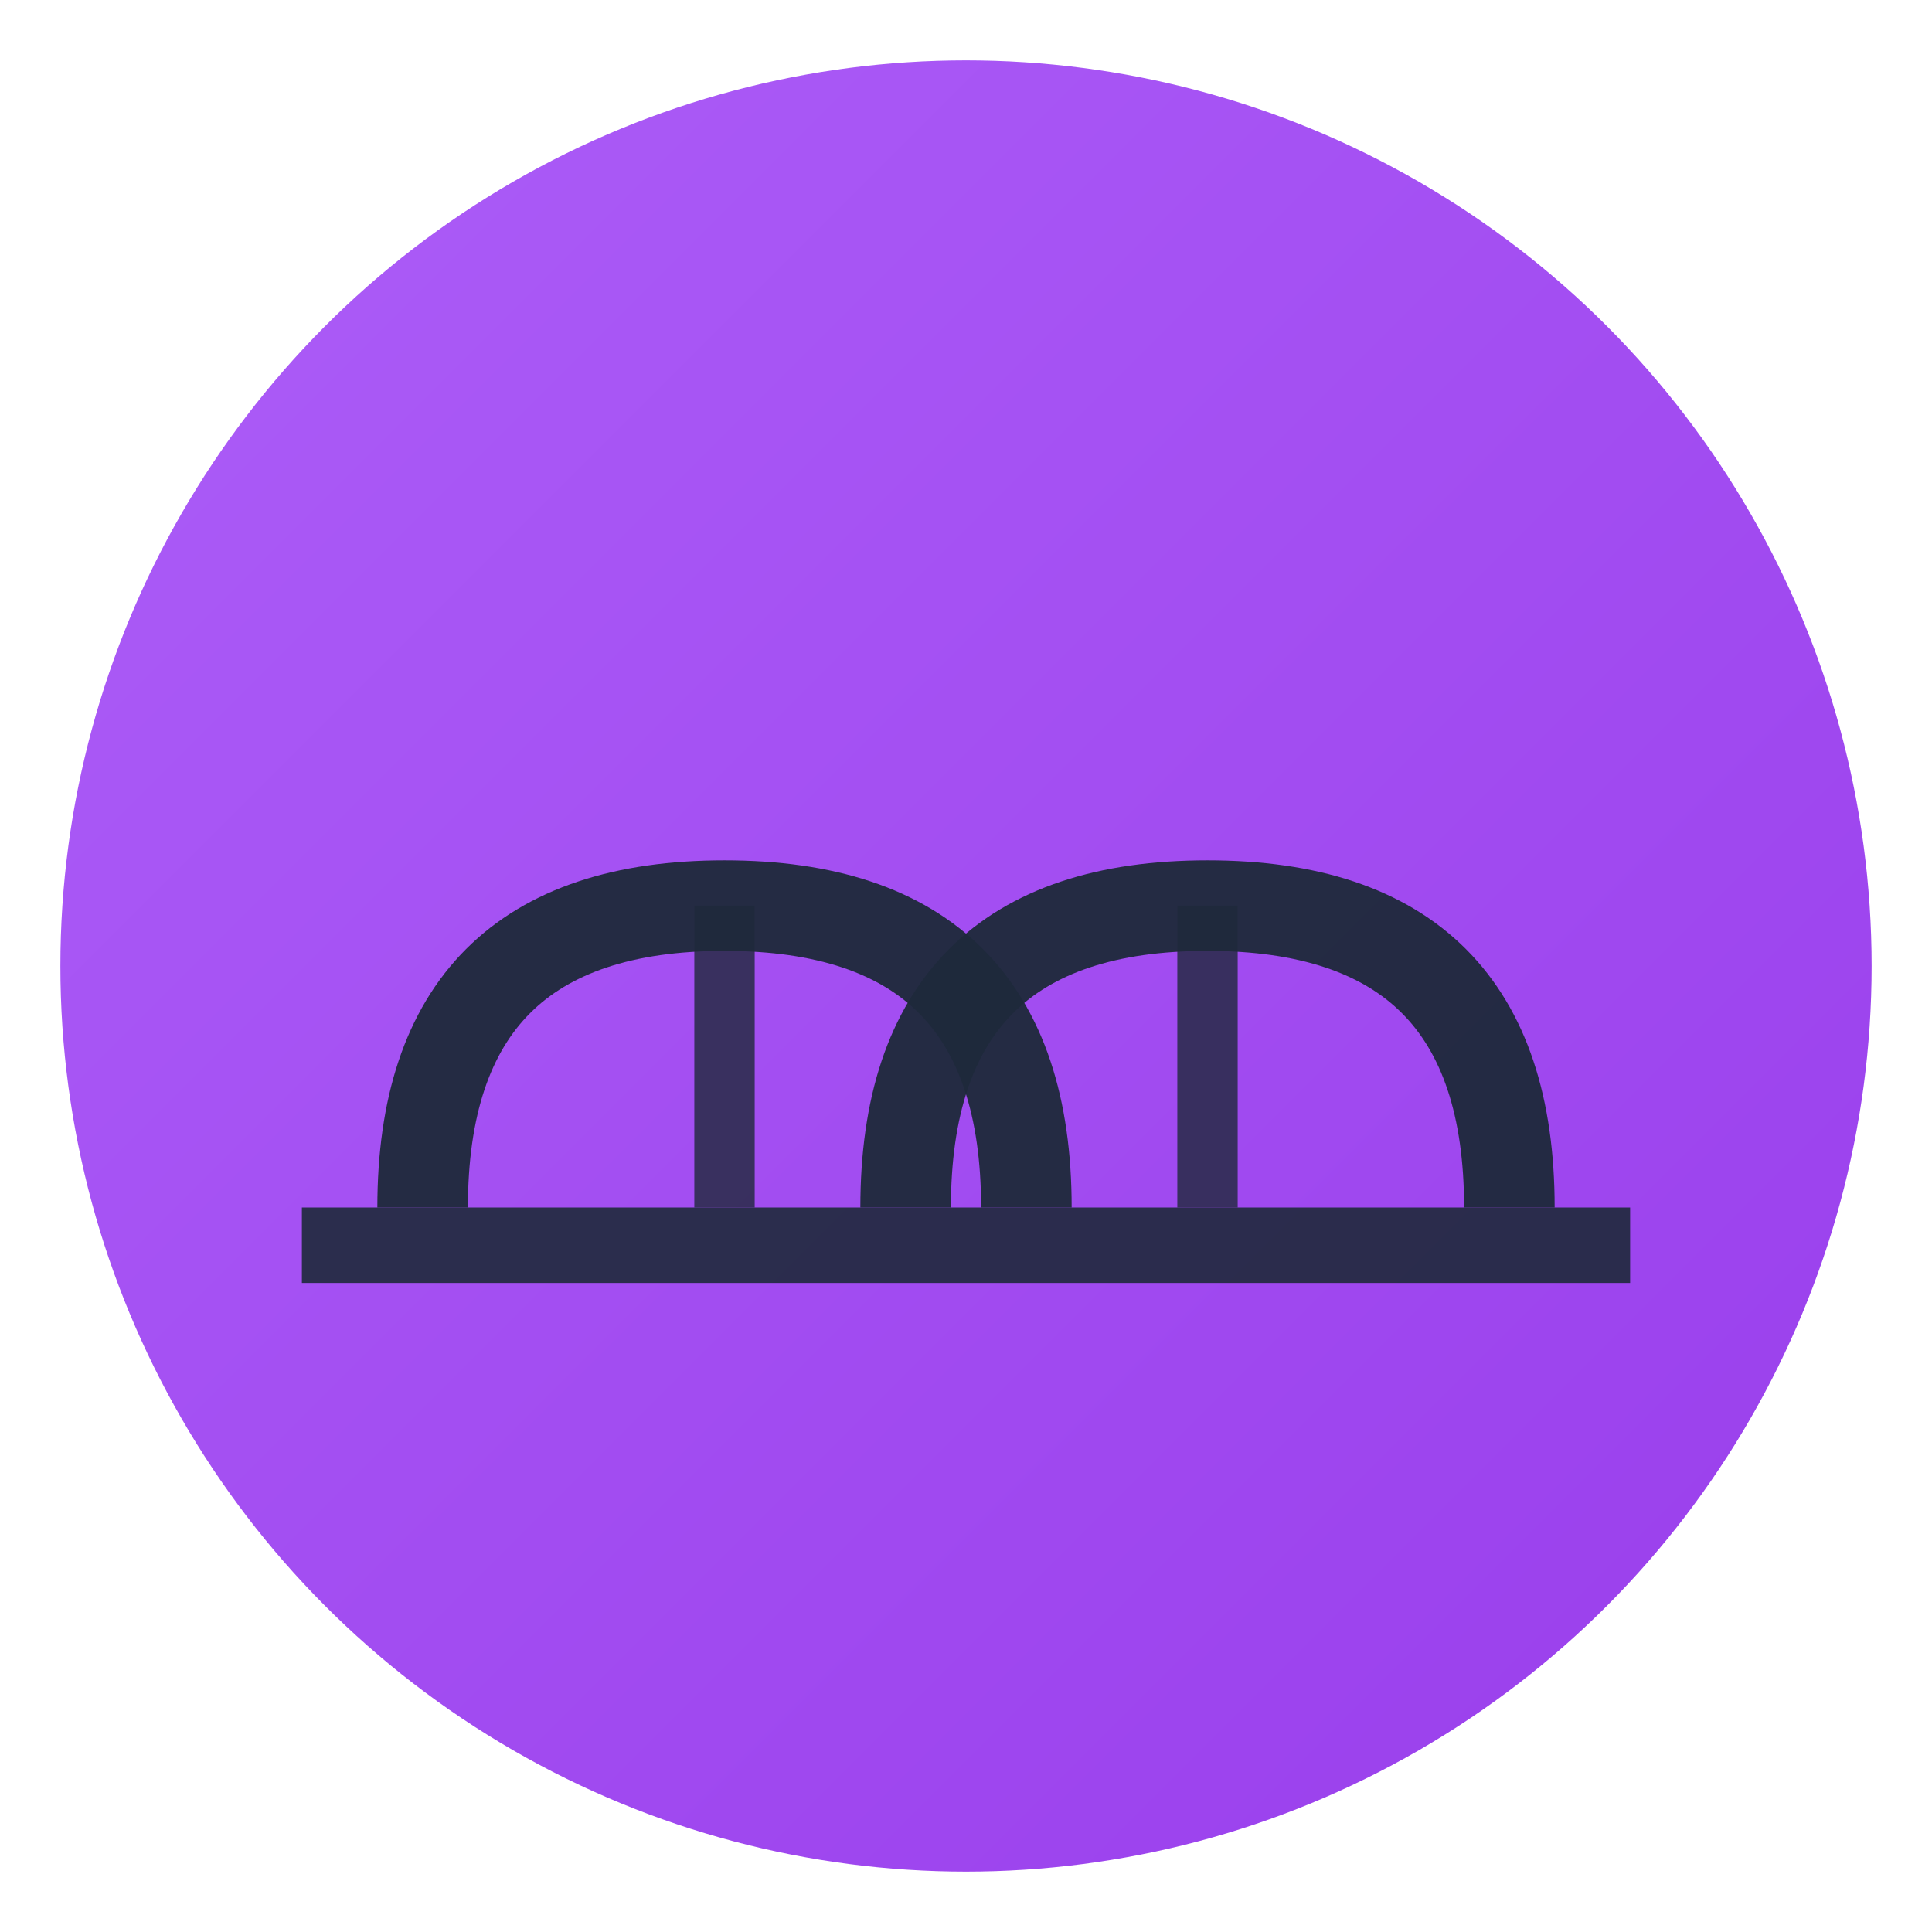 <svg width="16" height="16" viewBox="0 0 64 64" fill="none" xmlns="http://www.w3.org/2000/svg">
  <defs>
    <linearGradient id="purpleGradient16" x1="0%" y1="0%" x2="100%" y2="100%">
      <stop offset="0%" stop-color="#a855f7" />
      <stop offset="100%" stop-color="#9333ea" />
    </linearGradient>
  </defs>
  
  <!-- Circular background -->
  <circle cx="32" cy="32" r="30" fill="url(#purpleGradient16)" opacity="0.95" />
  
  <!-- Simplified bridge for small size - just 2 arches -->
  <g transform="translate(10, 22)">
    <!-- Bridge deck -->
    <rect x="0" y="18" width="44" height="2.5" fill="#1e293b" opacity="0.9" />
    
    <!-- Left arch -->
    <path
      d="M 4 18 Q 4 8, 14 8 Q 24 8, 24 18"
      stroke="#1e293b"
      stroke-width="3"
      fill="none"
      opacity="0.95"
    />
    
    <!-- Right arch -->
    <path
      d="M 20 18 Q 20 8, 30 8 Q 40 8, 40 18"
      stroke="#1e293b"
      stroke-width="3"
      fill="none"
      opacity="0.95"
    />
    
    <!-- Support cables -->
    <line x1="14" y1="8" x2="14" y2="18" stroke="#1e293b" stroke-width="2" opacity="0.8" />
    <line x1="30" y1="8" x2="30" y2="18" stroke="#1e293b" stroke-width="2" opacity="0.8" />
  </g>
</svg>
